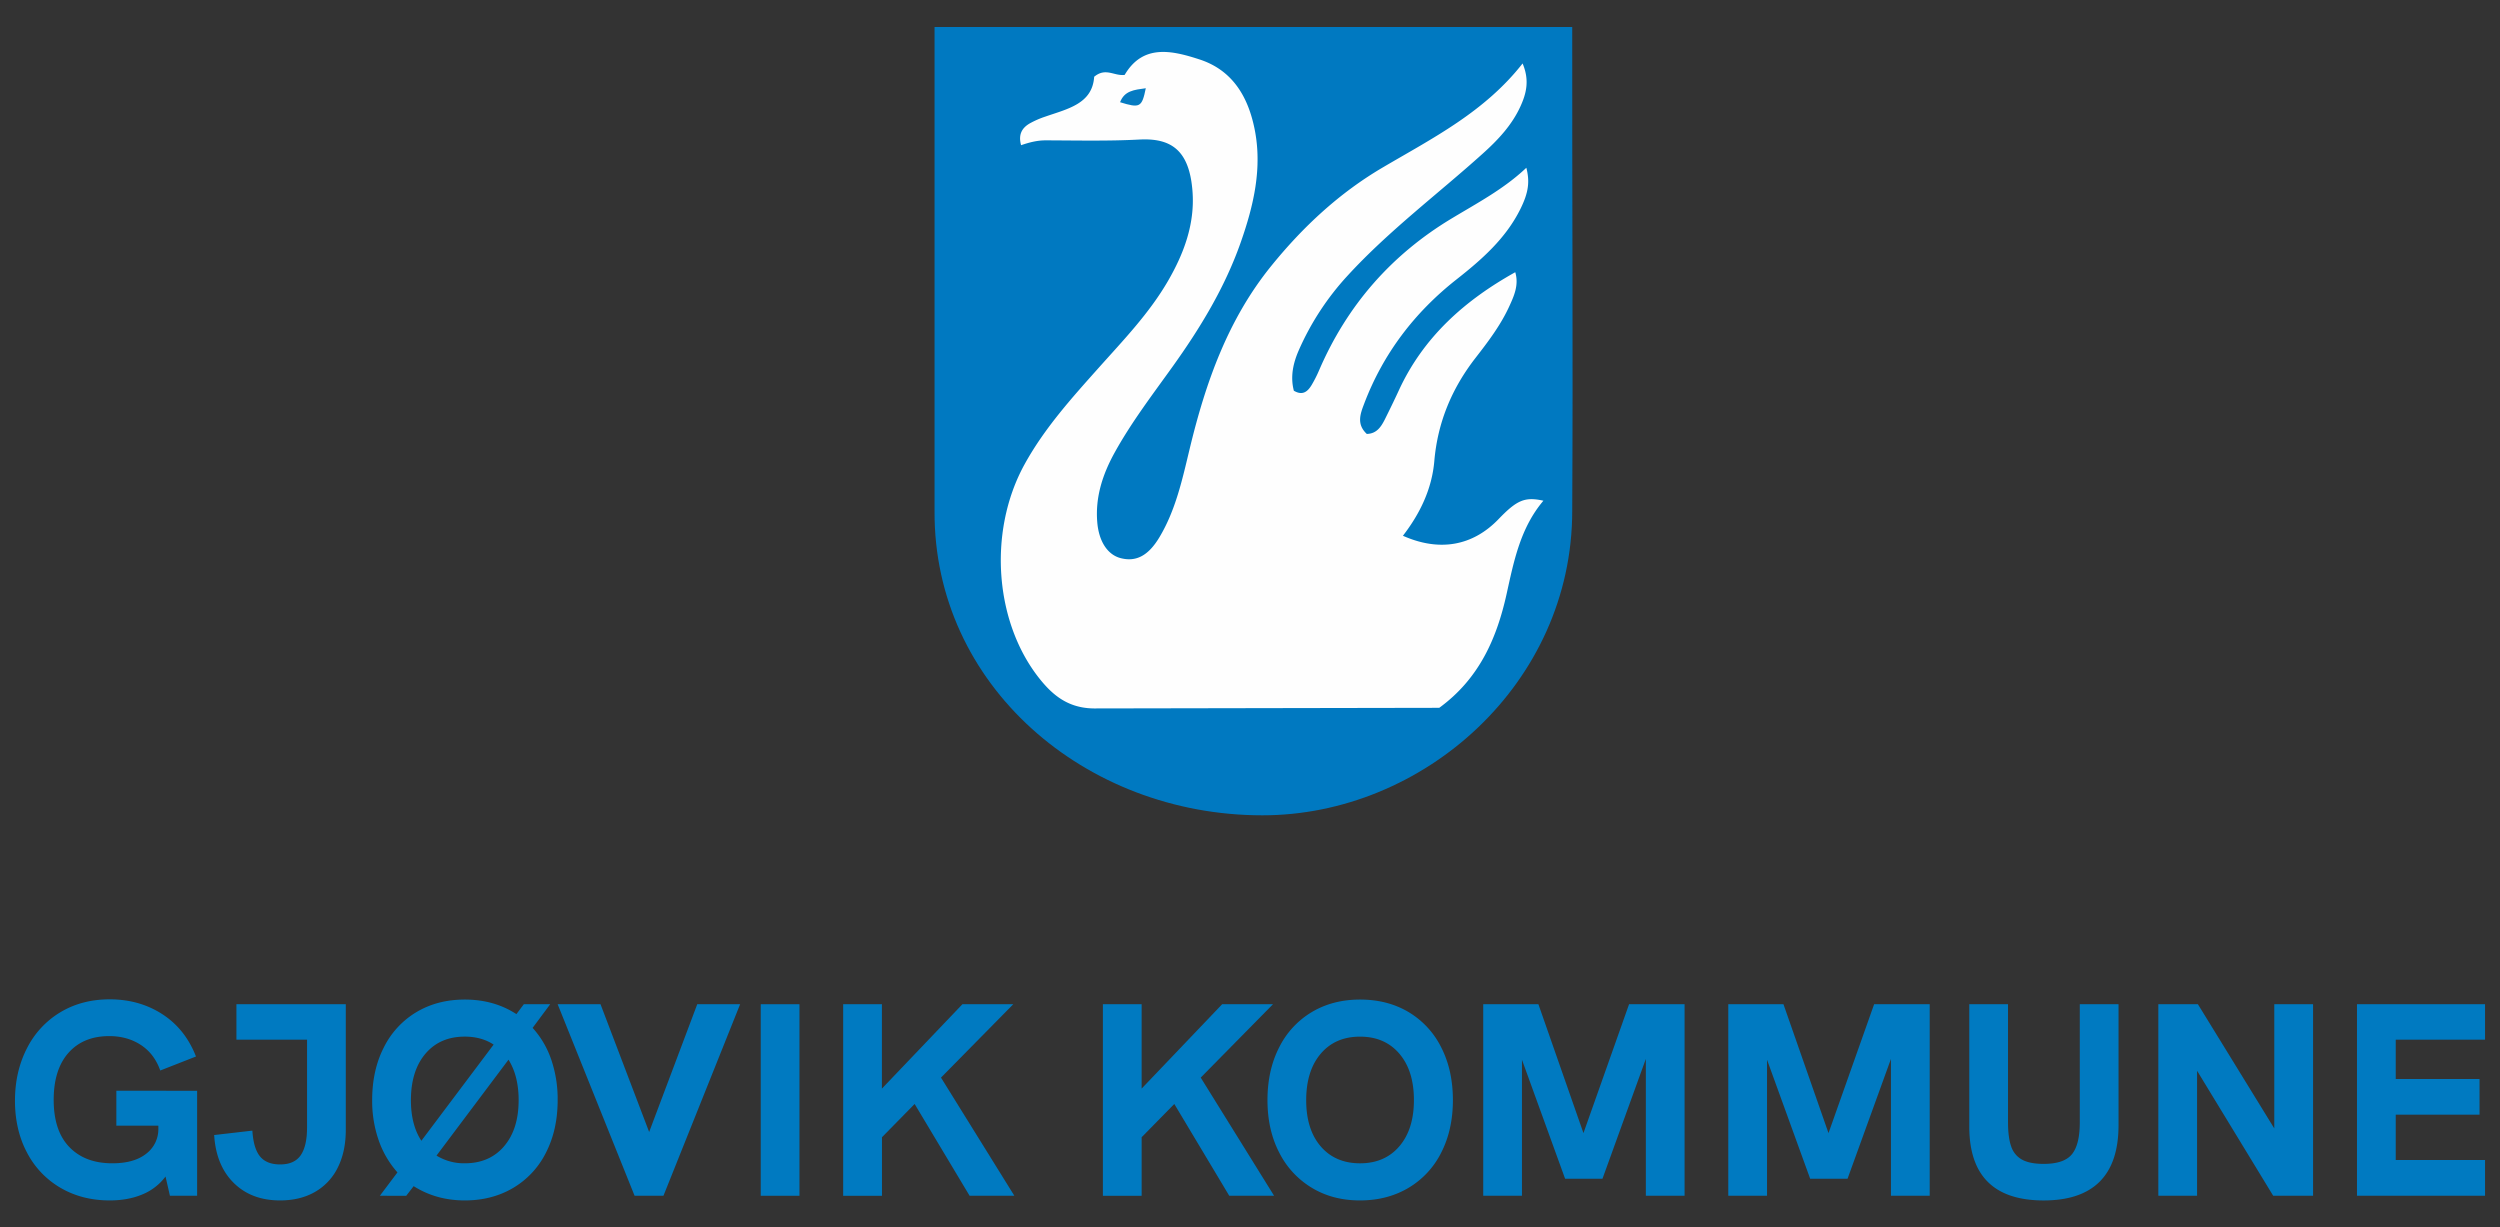 <svg id="Hovedlogo" xmlns="http://www.w3.org/2000/svg" viewBox="0 0 2220 1090"><rect x="0" y="0" width="2220" height="1090" fill="#333333" stroke="none"/><defs><style>.cls-1{fill:#007ac1;}.cls-2{fill:#0079c1;}.cls-3{fill:#fefefe;}.cls-4{fill:#057bc2;}</style></defs><title>Stående nettsidelogo</title><path class="cls-1" d="M175.05,968.62v93.22H150.89l-3.9-17.09a48.6,48.6,0,0,1-20.5,15.87q-12.69,5.36-29,5.36-24.65,0-43.8-11.22a77.39,77.39,0,0,1-29.77-31.36q-10.62-20.13-10.62-46,0-25.63,10.5-46.25A78.25,78.25,0,0,1,53.41,899q19.16-11.58,44-11.59,26.35,0,46.73,13.18t29.89,37.58l-31.72,12.44Q137,935.68,125,927.87T97,920.06q-22.93,0-36.11,14.76T47.67,976.67q0,27.58,14,42T99.89,1033q19.27,0,30-8.54a27.31,27.31,0,0,0,10.73-22.45v-2.44H103.31v-31Z"/><path class="cls-1" d="M207.62,1050.49q-15.74-15.49-17.44-42.58L224.1,1004q1,15.87,6.83,22.94t17.81,7.08q12.69,0,18.3-8.18t5.62-24.52V923.23H209.94V891.75h97.12v111.52q0,19.28-7.07,33.43a50.31,50.31,0,0,1-20.26,21.72q-13.17,7.56-31,7.56Q223.36,1066,207.62,1050.49Z"/><path class="cls-1" d="M489.46,940.8a108.6,108.6,0,0,1,5.74,36.12q0,26.36-10.37,46.61a75.56,75.56,0,0,1-29.16,31.35q-18.8,11.1-42.95,11.1-25.38,0-45.39-12.68l-6.59,8.54H337.32l15.62-20.75a84.23,84.23,0,0,1-16.6-28.3,105.8,105.8,0,0,1-5.85-35.87q0-26.59,10.37-46.85a75.68,75.68,0,0,1,29-31.36q18.67-11.1,42.83-11.1,26.11,0,45.88,12.93l6.58-8.79h23.43l-15.62,21A80.28,80.28,0,0,1,489.46,940.8ZM374.17,1013l64.17-85.4q-10.74-7.08-25.62-7.08-22,0-34.89,15.13t-12.94,41.24Q364.89,998.88,374.17,1013Zm73.44,4.88q12.94-15.12,12.94-41,0-21.48-9-35.87l-63.93,85.16a46.51,46.51,0,0,0,25.13,6.83Q434.68,1033,447.61,1017.91Z"/><path class="cls-1" d="M657.23,891.75l-68.09,170.09H563.52L495.2,891.75h38.06l43.19,113.47,42.71-113.47Z"/><path class="cls-1" d="M675.53,891.75h34.4v170.09h-34.4Z"/><path class="cls-1" d="M861,1061.84l-48.81-81.51-29,29.53v52H748.73V891.75h34.41v74.92l71.49-74.92h45.15L835.6,956.91l65.15,104.93Z"/><path class="cls-1" d="M1091.57,1061.84l-48.8-81.51-29,29.53v52h-34.4V891.75h34.4v74.92l71.5-74.92h45.14l-64.17,65.16,65.15,104.93Z"/><path class="cls-1" d="M1164.9,1054.76a76.72,76.72,0,0,1-29-31.36q-10.38-20.13-10.38-46.48,0-26.59,10.38-46.85a75.68,75.68,0,0,1,29-31.36q18.67-11.1,42.83-11.1,24.39,0,43.07,11.1a75.77,75.77,0,0,1,29,31.36q10.37,20.25,10.37,46.85,0,26.36-10.37,46.61a75.56,75.56,0,0,1-29.16,31.35q-18.79,11.1-43,11.1T1164.9,1054.76Zm77.72-36.85q12.93-15.12,12.94-41,0-26.11-12.94-41.24t-34.89-15.13q-22,0-34.9,15.13t-12.93,41.24q0,26.12,12.93,41.11t34.9,15Q1229.69,1033,1242.62,1017.91Z"/><path class="cls-1" d="M1495.91,891.75v170.09h-34.4V940.31L1423,1046.71h-33.19l-38.31-105.66v120.79h-34.4V891.75h49l40,114.45,40.51-114.45Z"/><path class="cls-1" d="M1713.58,891.75v170.09h-34.41V940.31l-38.55,106.4h-33.19l-38.31-105.66v120.79h-34.41V891.75h49l40,114.45,40.51-114.45Z"/><path class="cls-1" d="M1748.72,1000.34V891.75h34.4V996.44q0,13.66,2.81,21.59a20.72,20.72,0,0,0,9.64,11.72q6.83,3.78,19.28,3.78,18,0,25-8.54t7-28.31V891.75h34.41V999.12q0,33.43-16.72,50.15T1814.85,1066Q1748.72,1066,1748.72,1000.34Z"/><path class="cls-1" d="M2054,891.75v170.09H2018.6l-67.6-111v111h-34.4V891.75h35.14l67.83,110.3V891.75Z"/><path class="cls-1" d="M2093,891.75h113.72v31.48h-79.31v34.9h74.42v31.72h-74.42v40.26h79.31v31.73H2093Z"/><path class="cls-2" d="M829.88,24V454C829.13,608.2,963.12,724,1121,724c142.84,0,275.14-116.93,275.14-270.33.76-139.75-.15-281,0-422V24H829.88"/><path class="cls-3" d="M973.45,629.09c-20.65.35-34.46-8-46.74-22.11-43.36-49.92-50.45-133.68-16.89-194.67,17.65-32.07,41.95-58.94,66.09-86,21.87-24.49,44.71-48.22,61.31-76.89,14.14-24.42,23.8-50.47,21.76-79-2.63-36.75-18.61-48-47.17-46.51-27.7,1.46-55.51.8-83.28.72-7.33,0-14.26,1.7-21.8,4.31-2.66-9.67.91-15.42,7.74-19.38a80.77,80.77,0,0,1,13.94-6.07c19.86-6.91,41.65-11.36,43.21-35.32,10.3-8.53,17.66-.49,27.07-1.65,16.21-27.56,41.79-21.78,66.44-13.76,29.41,9.56,43.22,33.19,49,62.06,6.88,34.53-.87,67.49-12.16,99.83-14.11,40.43-36.11,76.59-60.93,111.22-17.81,24.84-36.39,49.18-51.22,76-10.58,19.14-17.27,39.36-15.47,61.65,1.37,17.1,9.06,29,20.65,32.07,13.65,3.59,24.61-1.92,34.53-18.45,14.49-24.14,20.35-51.41,26.83-78.3C1070.5,340,1090.24,283.75,1129,236c28-34.55,60.19-64.54,98.81-87.25,44.22-26,90.48-49.25,124.25-92.4,6.33,14.92,3.31,26.67-1.85,38-7.64,16.83-20.09,30-33.66,42.18-40,36-83.21,68.3-119.75,108.1a240.16,240.16,0,0,0-43.51,66.47c-5.09,11.62-7.57,23.54-4.35,35.86,7.89,4.67,12.33.64,15.8-5.08a112.82,112.82,0,0,0,6.86-13.63q37.32-86.13,117.79-134.43c22.7-13.7,46.26-26.09,66-44.85,3.24,12.56,1.88,22.28-5.4,36.87-13,26.07-34.18,44.65-56.6,62.29-37.26,29.32-65.11,65.87-82,110.35-3.38,8.88-7,18.21,2.33,26.86,8.68-.2,12.63-6.22,16-12.87,4.28-8.6,8.5-17.23,12.53-26,21.77-47.11,58.29-79.66,103.3-104.75,3.37,11.39-1.09,21.15-5.53,30.77-7.65,16.57-18.68,31.07-29.77,45.35-21.05,27.12-33.62,57.2-36.58,91.62-2.13,24.7-12.65,46.59-27.88,66.3,32.54,14.46,62,9,84.87-14.73,16.35-17,23.42-20.07,39.88-16.4-20.41,24.13-26.19,53.43-32.64,82.65-8.74,39.56-24.38,75.39-59.84,101.26Z"/><path class="cls-4" d="M1017.46,78.35c-3.43,17-5.25,17.86-22.84,12.42C998.55,80.58,1007,79.77,1017.46,78.35Z"/></svg>
